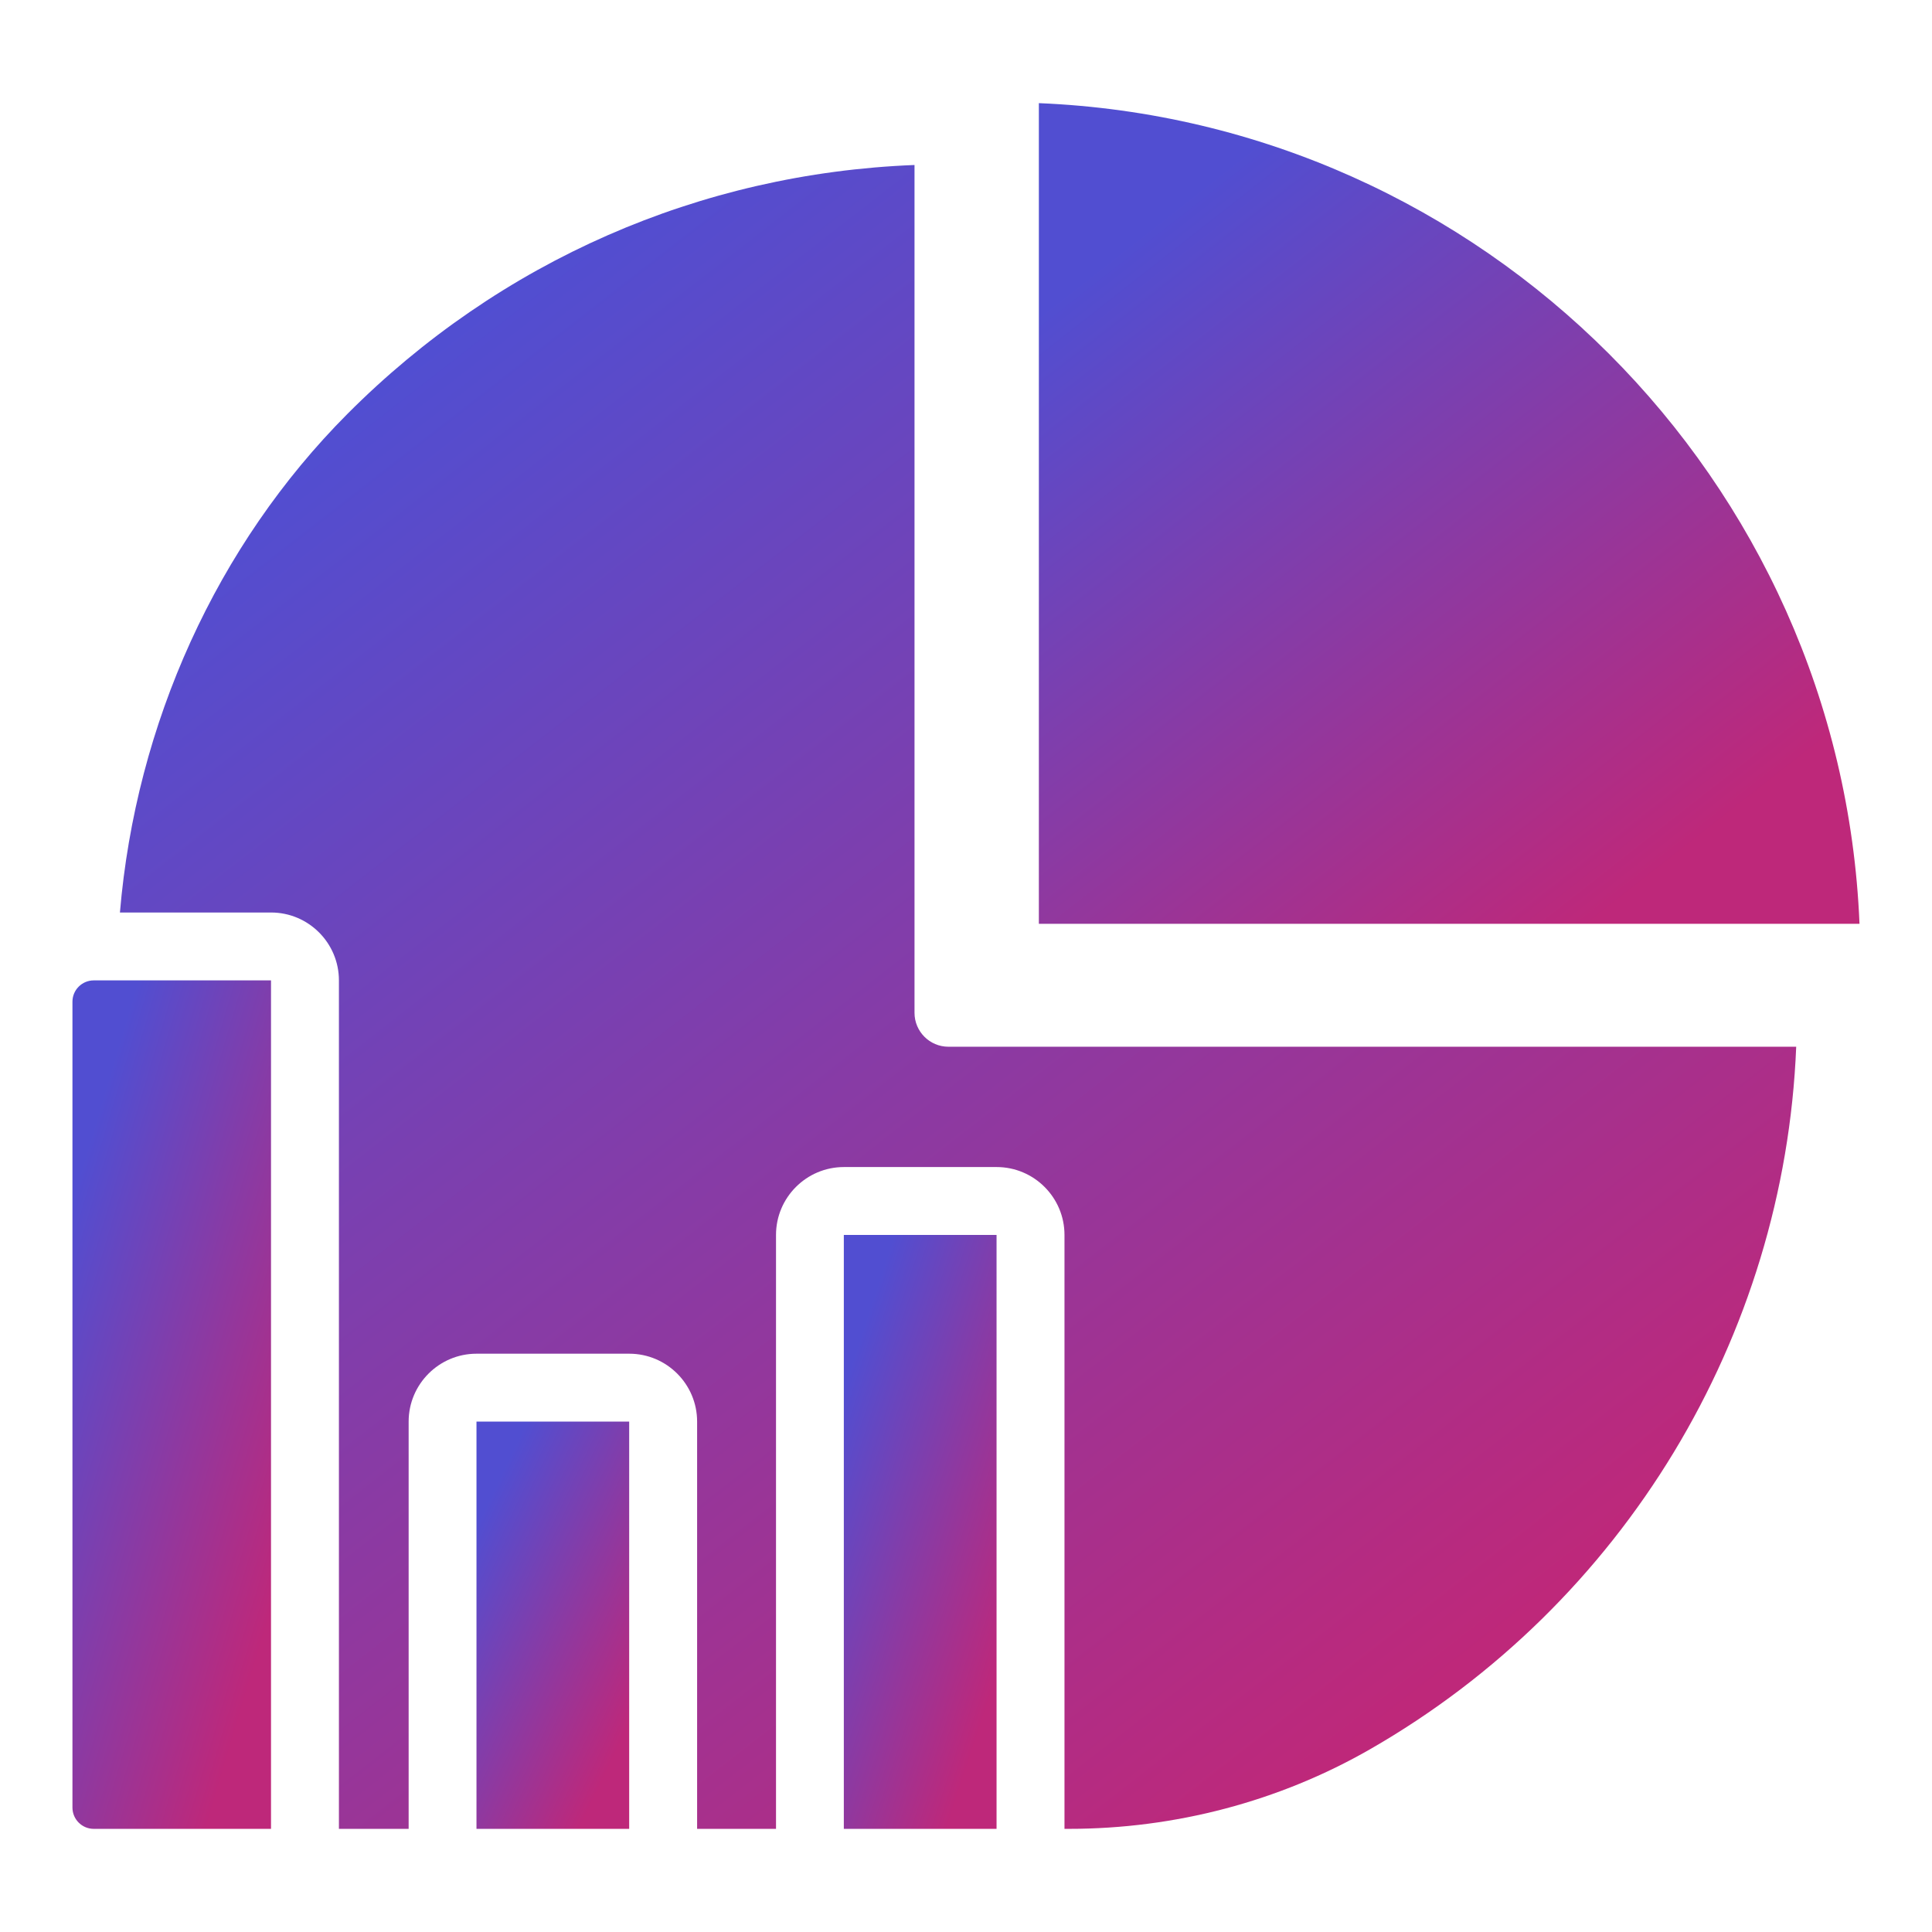 <svg width="80" height="80" viewBox="0 0 80 80" fill="none" xmlns="http://www.w3.org/2000/svg">
<path d="M19.73 58.865H26.053V75.729H19.73V58.865Z" fill="url(#paint0_linear_1163_3572)"/>
<path d="M11.222 40.596H3.883C3.395 40.596 3 40.991 3 41.479L3 74.846C3 75.334 3.395 75.729 3.883 75.729H11.222V40.596Z" fill="url(#paint1_linear_1163_3572)"/>
<path d="M34.941 51.136H41.265V75.729H34.941V51.136Z" fill="url(#paint2_linear_1163_3572)"/>
<path d="M37.868 41.937V6.832C28.987 7.179 20.694 10.808 14.385 17.14C8.974 22.572 5.624 29.973 4.966 37.785H11.224C12.774 37.785 14.034 39.046 14.034 40.596V75.729H16.921V58.865C16.921 57.315 18.182 56.054 19.732 56.054H26.056C27.606 56.054 28.866 57.315 28.866 58.865V75.729H32.133V51.136C32.133 49.586 33.394 48.325 34.944 48.325H41.268C42.818 48.325 44.078 49.586 44.078 51.136V75.729H44.259C48.657 75.729 52.967 74.591 56.722 72.438C67.222 66.418 73.893 55.363 74.377 43.343H39.273C38.497 43.343 37.868 42.714 37.868 41.937V41.937Z" fill="url(#paint3_linear_1163_3572)"/>
<path d="M43.017 4.271V38.253H76.998C76.24 19.857 61.412 5.029 43.017 4.271V4.271Z" fill="url(#paint4_linear_1163_3572)"/>
<defs>
<linearGradient id="paint0_linear_1163_3572" x1="20.771" y1="61.014" x2="29.118" y2="65.003" gradientUnits="userSpaceOnUse">
<stop stop-color="#514ED1"/>
<stop offset="1" stop-color="#BE287A"/>
</linearGradient>
<linearGradient id="paint1_linear_1163_3572" x1="4.354" y1="45.074" x2="16.596" y2="48.725" gradientUnits="userSpaceOnUse">
<stop stop-color="#514ED1"/>
<stop offset="1" stop-color="#BE287A"/>
</linearGradient>
<linearGradient id="paint2_linear_1163_3572" x1="35.983" y1="54.27" x2="45.242" y2="57.304" gradientUnits="userSpaceOnUse">
<stop stop-color="#514ED1"/>
<stop offset="1" stop-color="#BE287A"/>
</linearGradient>
<linearGradient id="paint3_linear_1163_3572" x1="16.394" y1="15.612" x2="58.893" y2="70.174" gradientUnits="userSpaceOnUse">
<stop stop-color="#514ED1"/>
<stop offset="1" stop-color="#BE287A"/>
</linearGradient>
<linearGradient id="paint4_linear_1163_3572" x1="48.612" y1="8.602" x2="69.611" y2="35.361" gradientUnits="userSpaceOnUse">
<stop stop-color="#514ED1"/>
<stop offset="1" stop-color="#BE287A"/>
</linearGradient>
</defs>
</svg>
